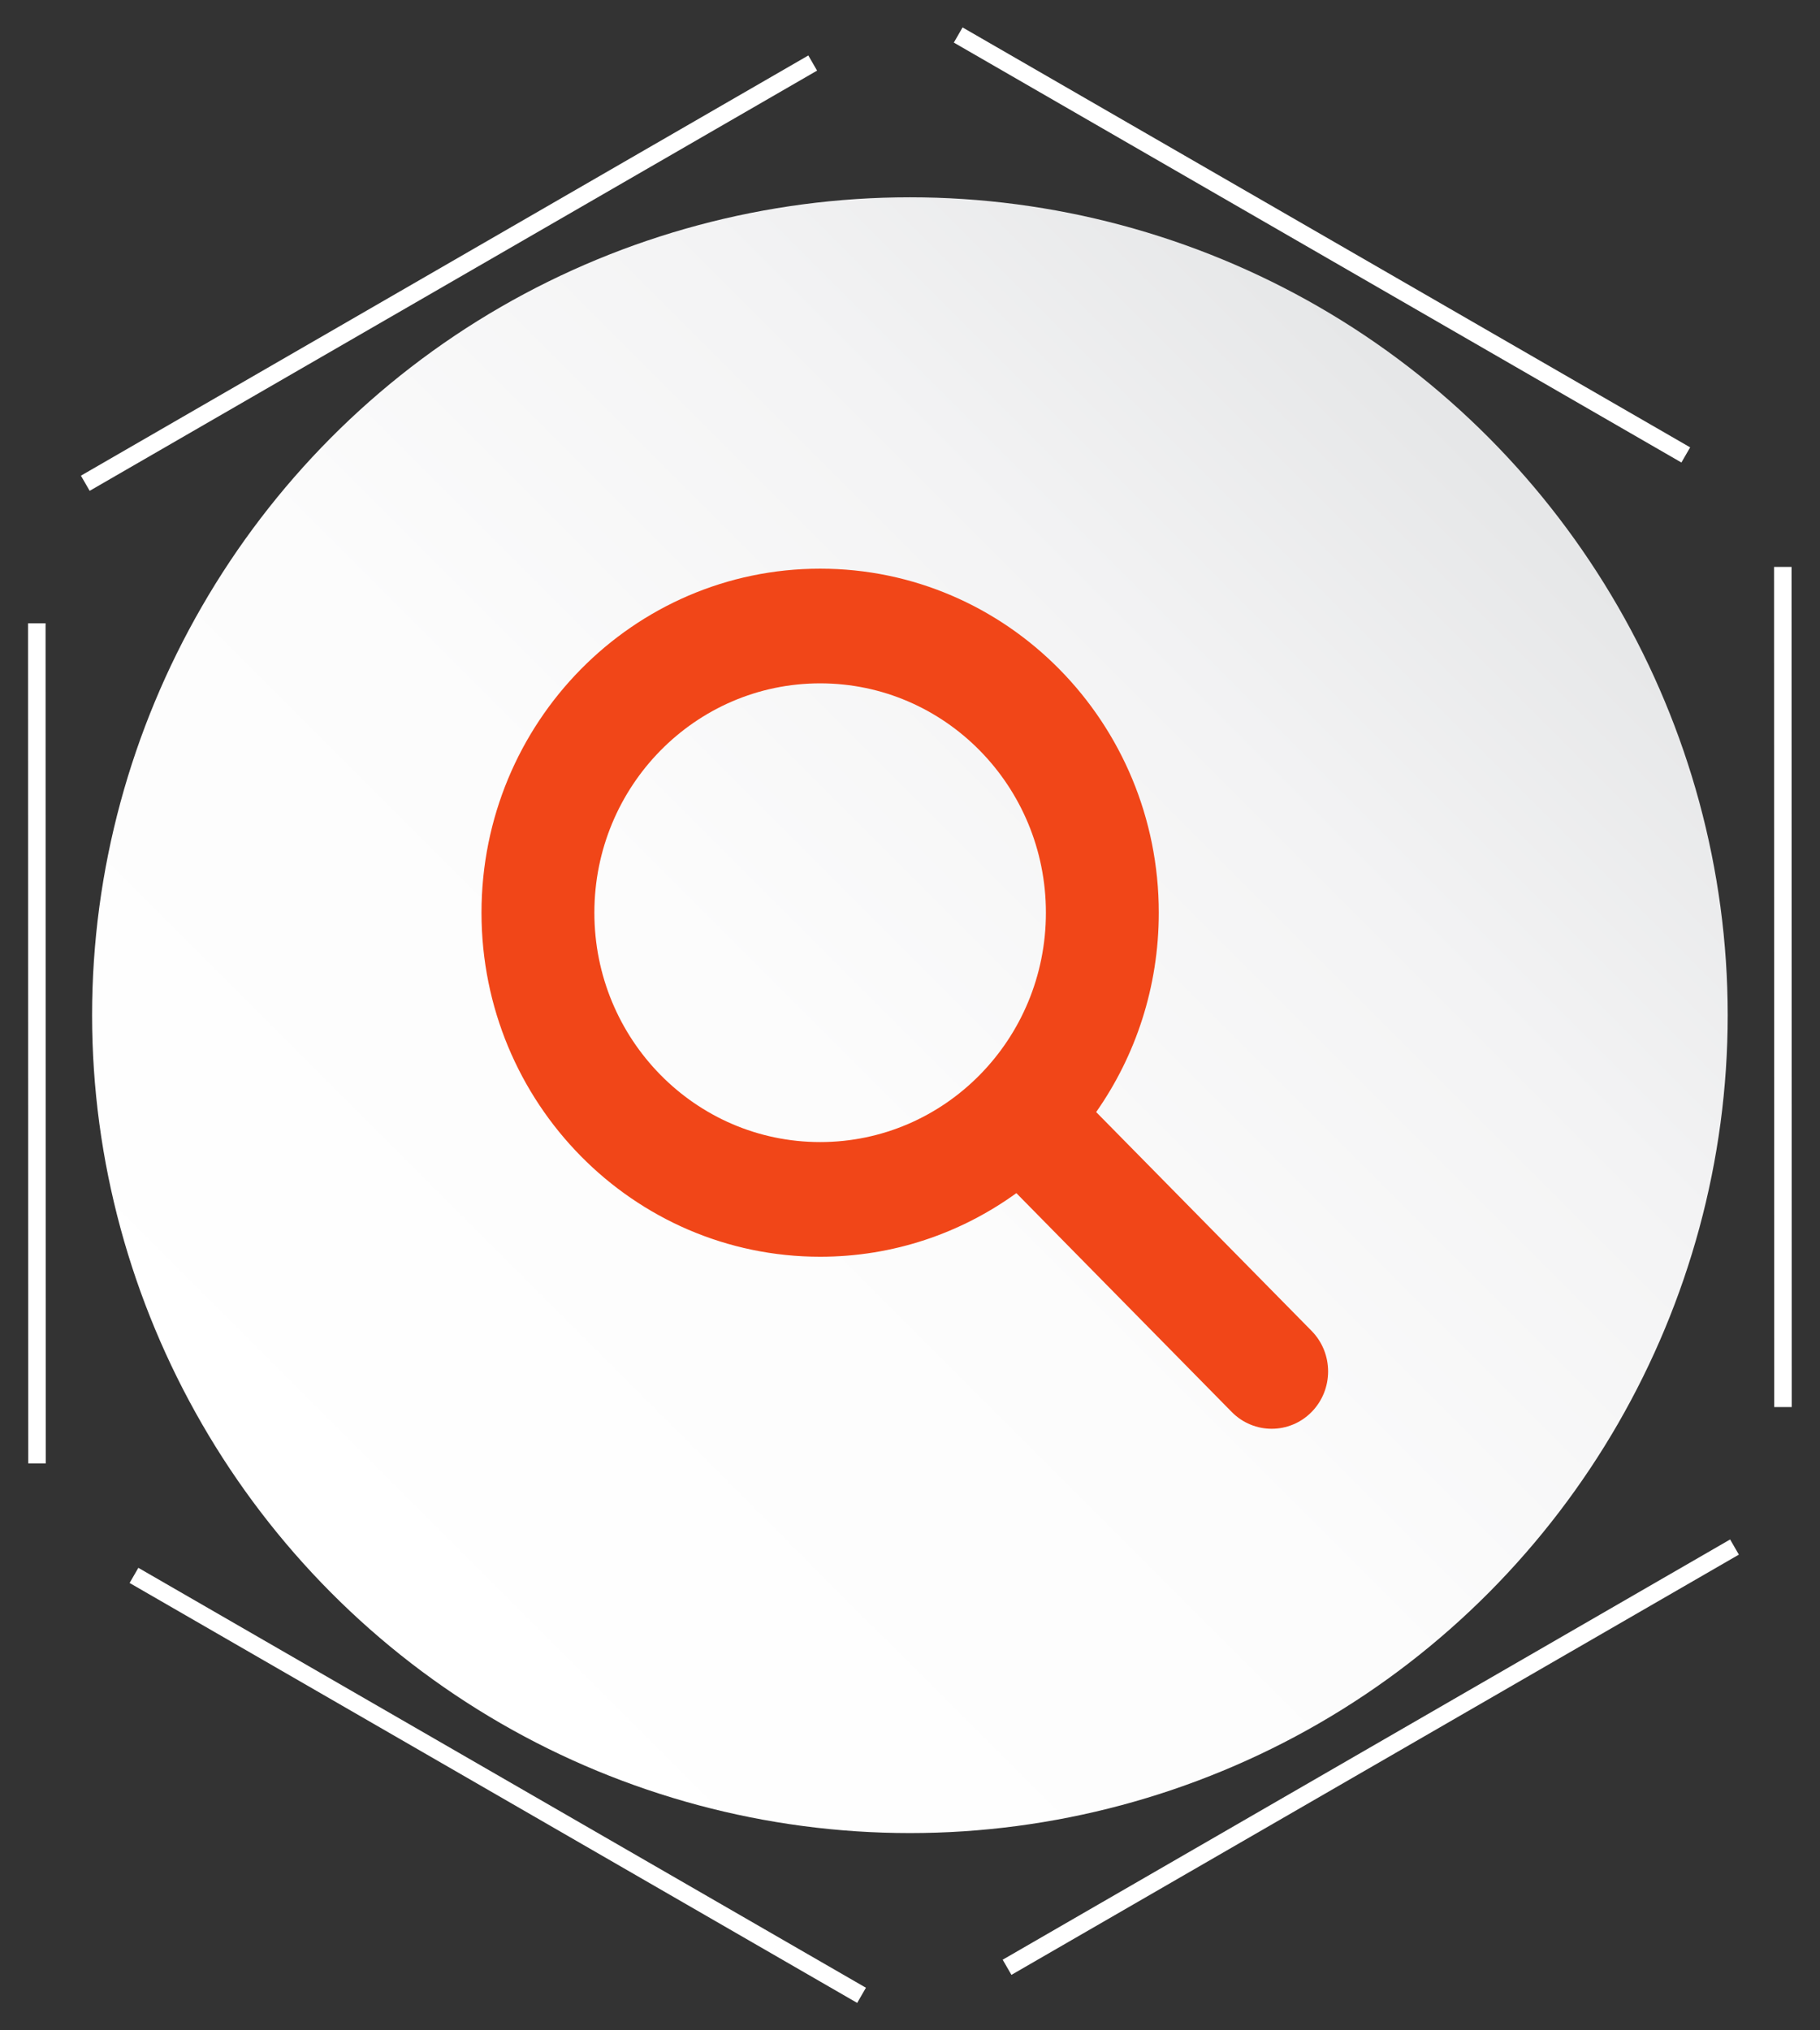 <svg width="52" height="58" viewBox="0 0 52 58" fill="none" xmlns="http://www.w3.org/2000/svg">
<rect x="0" y="0" width="52" height="58" fill="#333333" stroke="none"/>
<path d="M50.942 40.195L50.937 16.195" stroke="white" stroke-width="0.5" stroke-miterlimit="10"/>
<path d="M48.165 12.996L27.377 1" stroke="white" stroke-width="0.5" stroke-miterlimit="10"/>
<path d="M23.22 1.801L2.437 13.805" stroke="white" stroke-width="0.5" stroke-miterlimit="10"/>
<path d="M1.052 17.805L1.057 41.805" stroke="white" stroke-width="0.5" stroke-miterlimit="10"/>
<path d="M3.828 45.004L24.616 57" stroke="white" stroke-width="0.5" stroke-miterlimit="10"/>
<path d="M28.773 56.199L49.557 44.194" stroke="white" stroke-width="0.5" stroke-miterlimit="10"/>
<path d="M25.997 52.365C30.095 52.365 34.136 51.281 37.684 49.232C44.89 45.071 49.364 37.317 49.363 28.997C49.362 20.676 44.884 12.923 37.677 8.764C34.131 6.718 30.093 5.636 25.997 5.636C21.899 5.636 17.859 6.719 14.31 8.768C7.105 12.929 2.63 20.683 2.631 29.004C2.632 37.324 7.111 45.077 14.318 49.236C17.863 51.283 21.903 52.365 25.997 52.365Z" fill="url(#paint0_linear_46_13205)"/>
<path fill-rule="evenodd" clip-rule="evenodd" d="M29.883 26.073C29.883 29.692 26.995 32.625 23.433 32.625C19.87 32.625 16.982 29.692 16.982 26.073C16.982 22.455 19.87 19.521 23.433 19.521C26.995 19.521 29.883 22.455 29.883 26.073ZM29.039 34.084C27.457 35.228 25.522 35.901 23.433 35.901C18.089 35.901 13.757 31.501 13.757 26.073C13.757 20.645 18.089 16.245 23.433 16.245C28.776 16.245 33.108 20.645 33.108 26.073C33.108 28.196 32.446 30.161 31.319 31.768L37.474 38.019C38.103 38.659 38.103 39.696 37.474 40.336C36.844 40.975 35.823 40.975 35.193 40.336L29.039 34.084Z" fill="#F14618"/>
<defs>
<linearGradient id="paint0_linear_46_13205" x1="9.525" y1="45.471" x2="42.146" y2="12.848" gradientUnits="userSpaceOnUse">
<stop stop-color="white"/>
<stop offset="0.442" stop-color="#FCFCFC"/>
<stop offset="0.762" stop-color="#F3F3F4"/>
<stop offset="1" stop-color="#E6E7E8"/>
</linearGradient>
</defs>
</svg>
